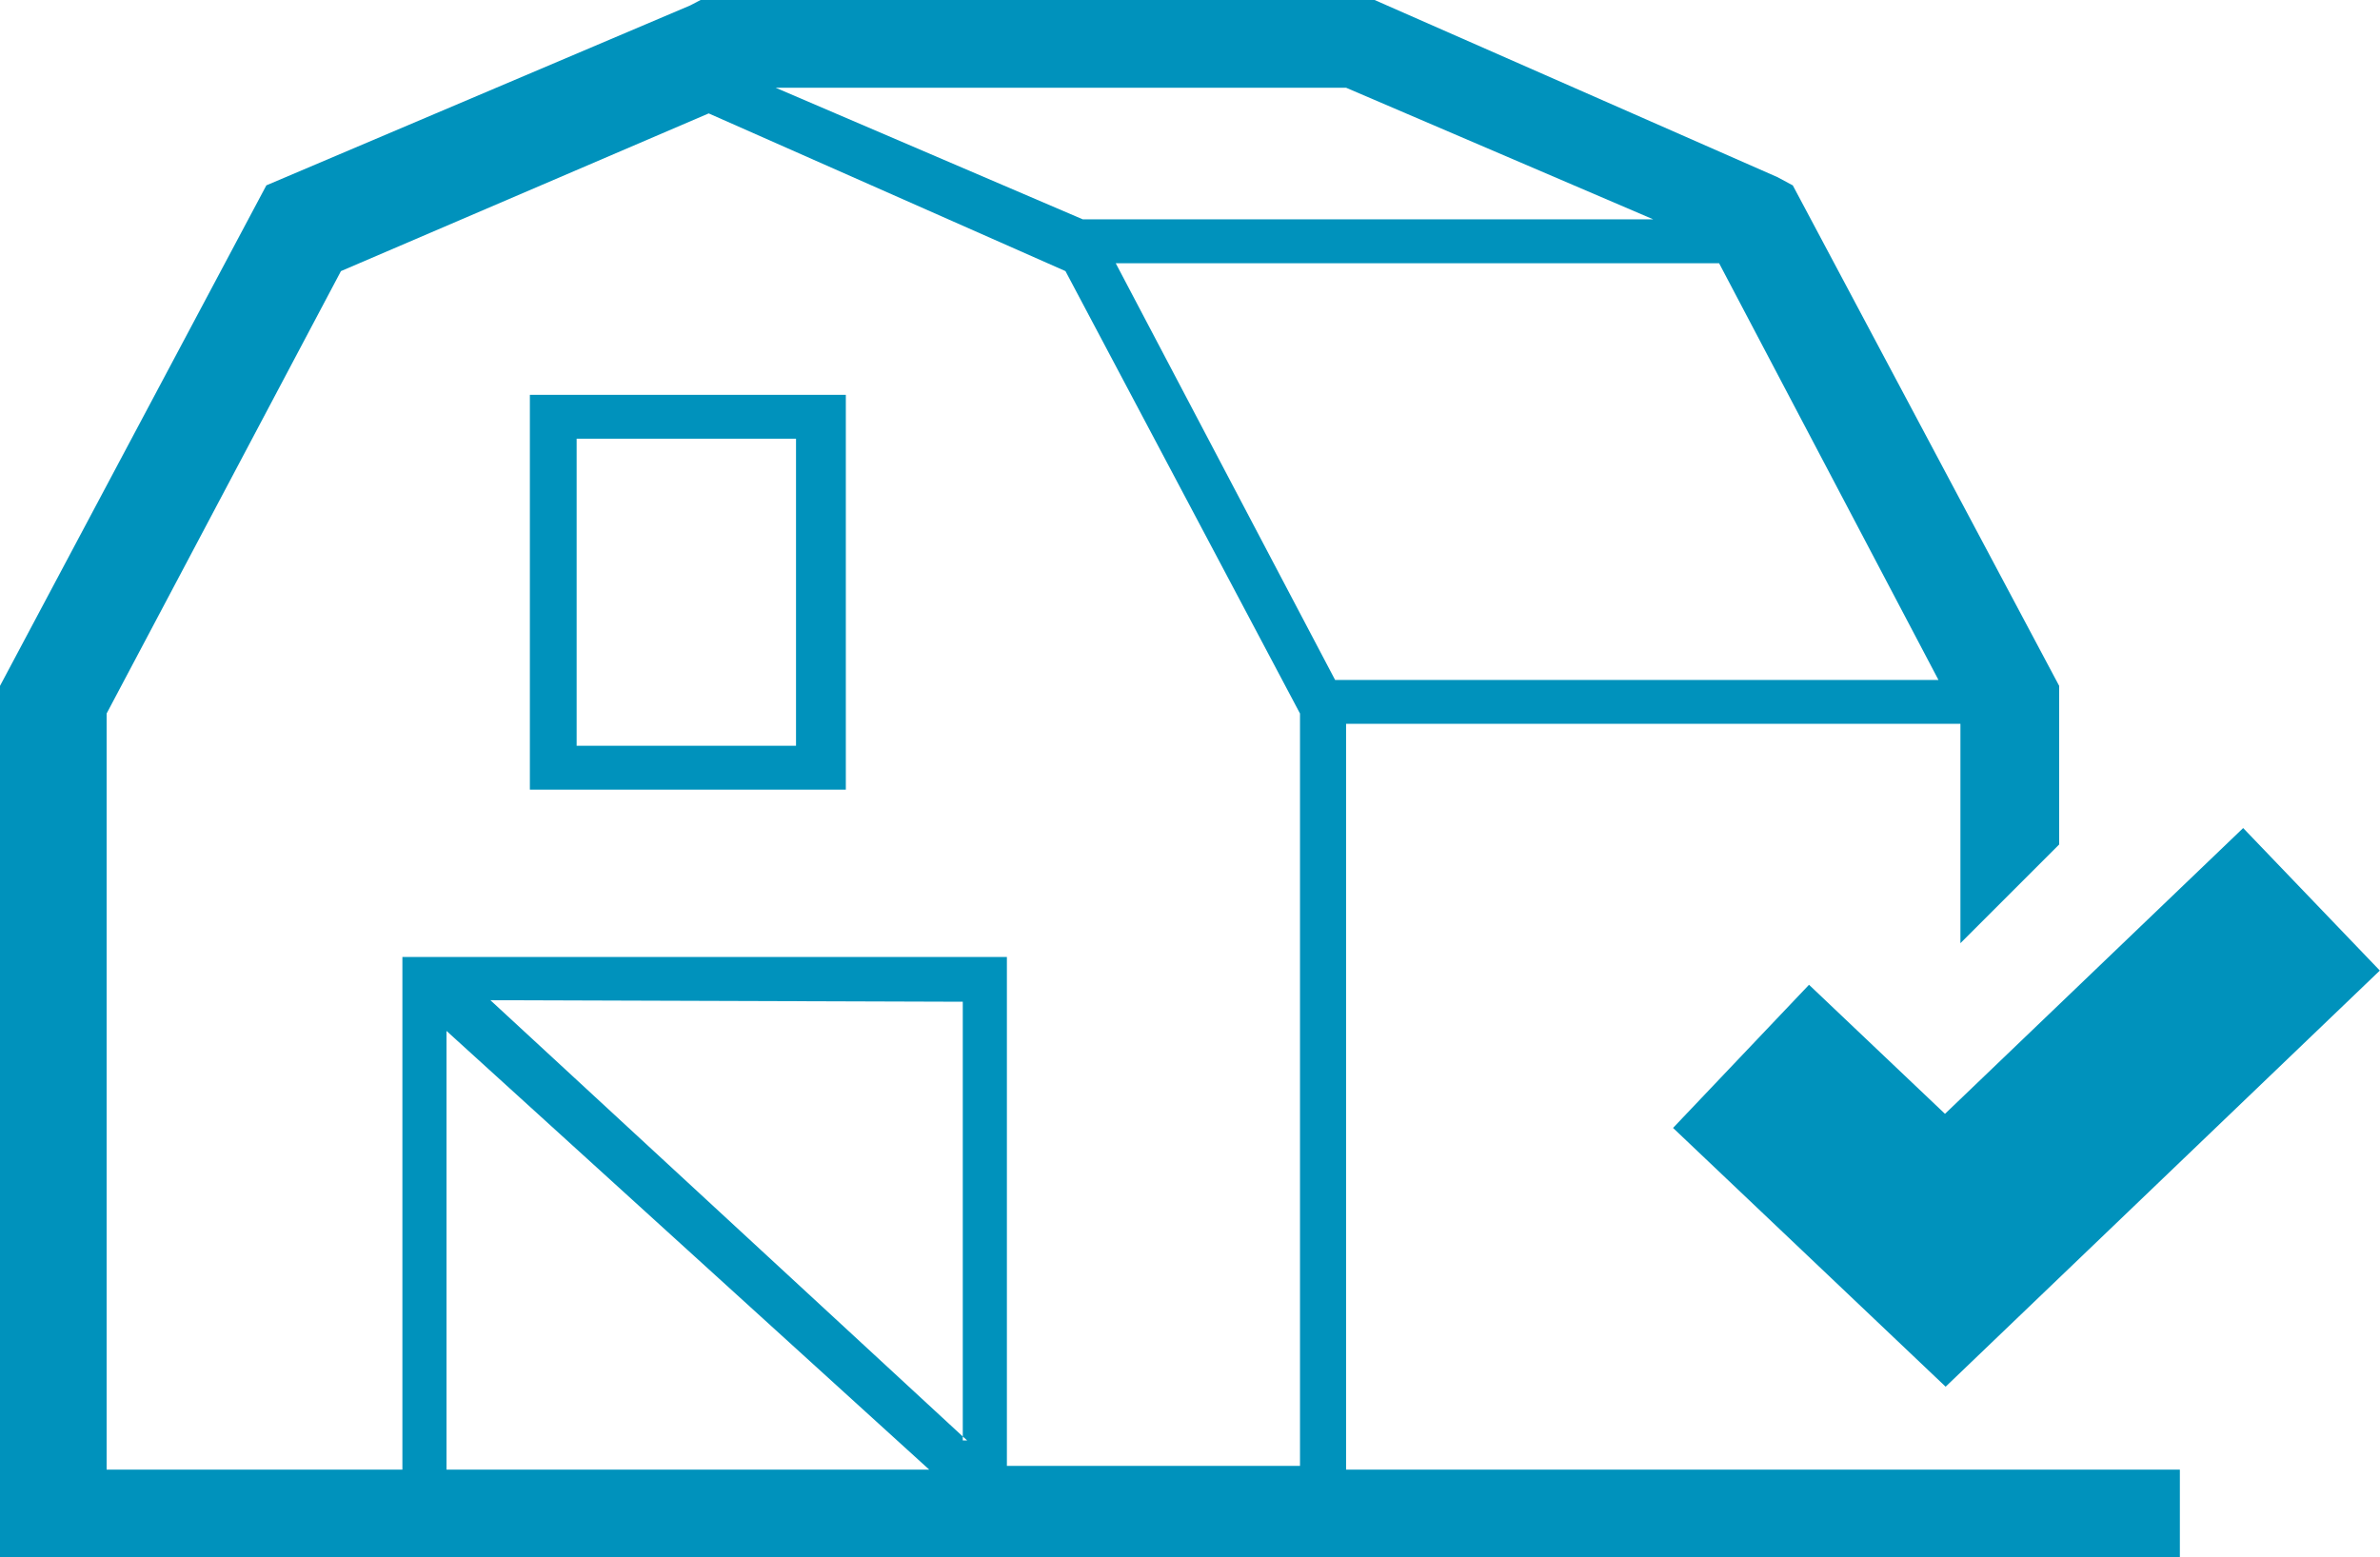 <svg xmlns="http://www.w3.org/2000/svg" width="110" height="72" viewBox="0 0 110 72"><g fill="none" fill-rule="evenodd"><path fill="#0092BC" d="M26.965 20.282h9.826v14.197h-10.14V20.282h.314zM24.49 36.507h14.603V18.254H24.49v18.253z"></path><path fill="#0092BC" d="M95.679 67.944H62.214v-34.48h28.394v10.142l4.564-4.564V31.71L82.86 8.57l-.72-.385L63.532 0H32.38l-.487.254-19.582 8.315L0 31.71v36.234h4.928V32.988l10.83-20.454 16.997-7.291 16.489 7.291 10.84 20.454v34.783H46.537V44.245H18.598v23.699H0V72h100.75v-4.056h-5.071zm-75.042 0V47.662l22.31 20.282h-22.31zm23.861-1.35v-.182l-21.833-20.17 21.833.071v20.1l.203.182h-.203zm-8.65-62.538h26.366l14.197 6.085H50.045L35.848 4.056zm15.718 8.113h27.888l10.14 19.268H61.707l-10.14-19.268z"></path><path stroke="#0092BC" stroke-width="9.127" d="M80.468 48.838L89.909 57.803 106.834 41.577"></path></g></svg>